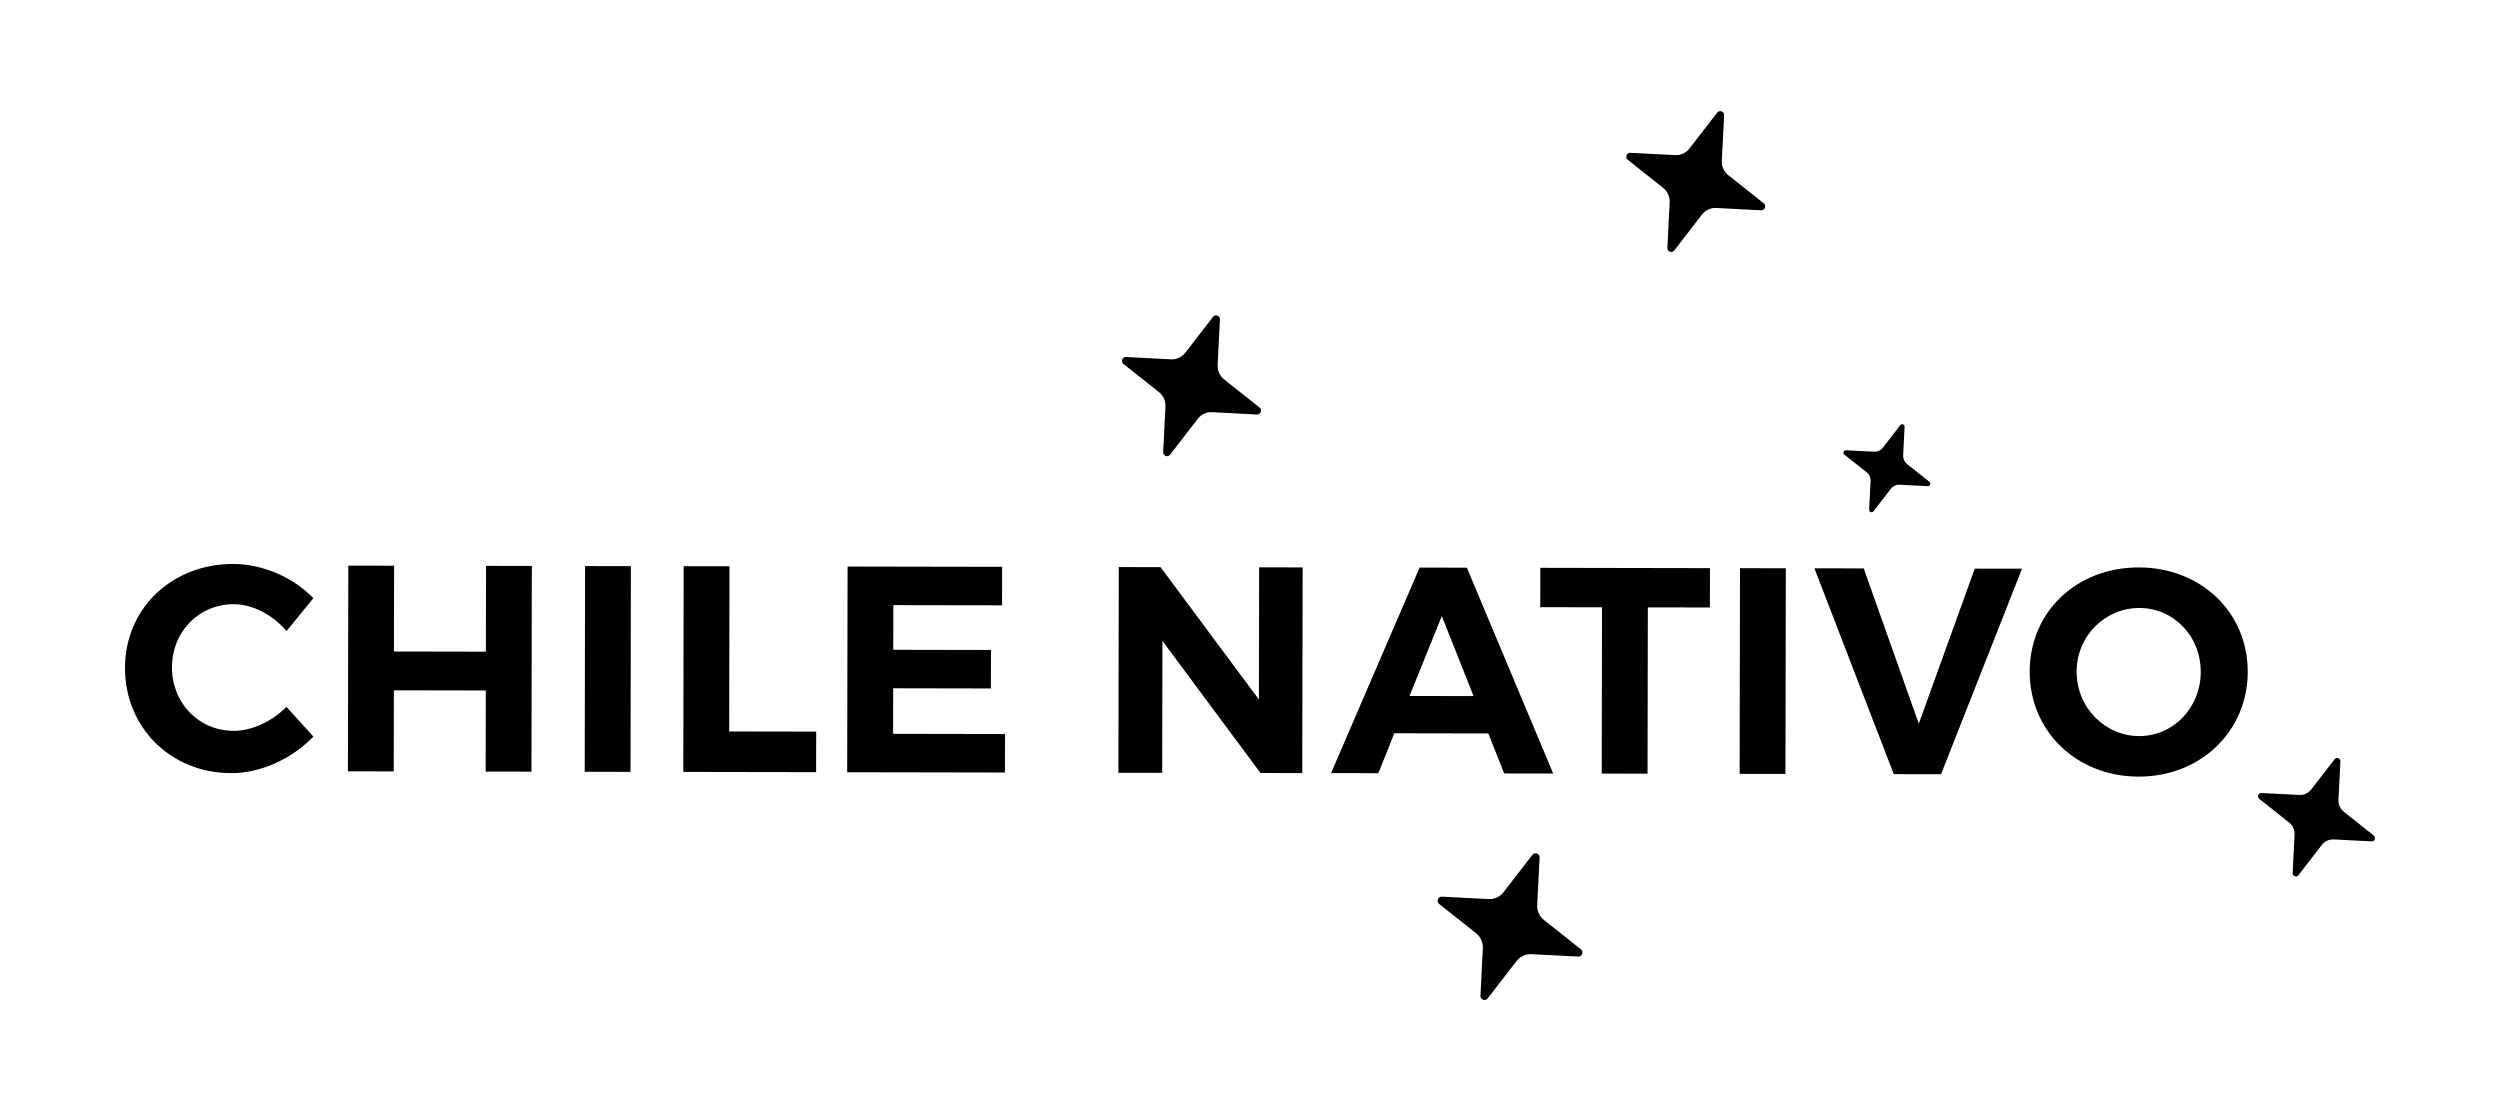 <svg width="180" height="80" viewBox="0 0 180 80" fill="none" xmlns="http://www.w3.org/2000/svg">
<rect width="180" height="80" fill="white"/>
<g clip-path="url(#clip0_5858_130)">
<path d="M16.836 43.502C14.331 43.499 12.386 45.462 12.382 48.043C12.378 50.624 14.316 52.617 16.821 52.621C18.136 52.623 19.578 51.95 20.625 50.893L22.563 53.033C21.015 54.638 18.78 55.67 16.649 55.666C12.285 55.66 8.992 52.375 9 48.08C9.008 43.806 12.374 40.597 16.8 40.605C18.909 40.609 21.121 41.566 22.559 43.069L20.634 45.435C19.635 44.27 18.195 43.506 16.838 43.502H16.836Z" fill="black"/>
<path d="M28.376 40.732L28.365 46.908L34.982 46.92L34.994 40.743L38.292 40.749L38.266 55.559L34.967 55.553L34.977 49.714L28.359 49.702L28.349 55.541L25.051 55.535L25.078 40.726L28.376 40.732Z" fill="black"/>
<path d="M45.424 40.764L45.398 55.574L42.099 55.568L42.126 40.758L45.424 40.764Z" fill="black"/>
<path d="M52.523 40.776L52.502 52.665L58.766 52.676L58.76 55.595L49.198 55.578L49.224 40.768L52.523 40.774V40.776Z" fill="black"/>
<path d="M72.154 40.812L72.148 43.583L64.32 43.57L64.314 46.785L71.35 46.799L71.344 49.57L64.308 49.556L64.303 52.836L72.362 52.851L72.356 55.622L60.998 55.601L61.025 40.791L72.152 40.812H72.154Z" fill="black"/>
<path d="M83.559 40.833L90.641 50.366L90.658 40.847L93.79 40.852L93.763 55.662L90.756 55.656L83.696 46.145L83.678 55.645L80.526 55.639L80.552 40.829L83.559 40.835V40.833Z" fill="black"/>
<path d="M107.157 52.807L100.392 52.795L99.24 55.67L95.837 55.664L102.211 40.866L105.613 40.872L111.829 55.693L108.302 55.687L107.159 52.809L107.157 52.807ZM106.097 50.118L103.811 44.36L101.484 50.111L106.097 50.118Z" fill="black"/>
<path d="M123.117 40.904L123.112 43.738L118.644 43.731L118.623 55.704L115.325 55.699L115.345 43.725L110.898 43.717L110.904 40.883L123.117 40.906V40.904Z" fill="black"/>
<path d="M128.579 40.916L128.552 55.725L125.254 55.72L125.28 40.91L128.579 40.916Z" fill="black"/>
<path d="M134.186 40.925L138.154 52.103L142.183 40.941L145.585 40.946L139.755 55.744L136.353 55.739L130.638 40.919L134.188 40.925H134.186Z" fill="black"/>
<path d="M161.837 48.379C161.83 52.653 158.442 55.925 153.974 55.917C149.506 55.909 146.13 52.646 146.138 48.35C146.146 44.034 149.533 40.847 154.001 40.854C158.469 40.862 161.845 44.084 161.837 48.379ZM149.518 48.358C149.514 50.96 151.577 52.995 154.02 52.998C156.463 53.002 158.45 50.975 158.454 48.373C158.457 45.771 156.478 43.779 154.035 43.775C151.592 43.771 149.522 45.756 149.518 48.358Z" fill="black"/>
<path d="M124.438 12.614L126.989 14.637C127.203 14.806 127.074 15.155 126.804 15.141L123.57 14.974C123.172 14.953 122.788 15.132 122.544 15.448L120.548 18.033C120.381 18.25 120.037 18.119 120.05 17.845L120.215 14.568C120.235 14.165 120.059 13.776 119.747 13.528L117.196 11.505C116.982 11.337 117.111 10.988 117.382 11.001L120.616 11.168C121.013 11.189 121.397 11.011 121.641 10.694L123.638 8.109C123.804 7.893 124.149 8.023 124.136 8.297L123.971 11.574C123.95 11.977 124.126 12.366 124.438 12.614Z" fill="black"/>
<path d="M88.137 27.318L90.688 29.341C90.902 29.51 90.773 29.859 90.502 29.845L87.268 29.678C86.871 29.657 86.487 29.836 86.243 30.152L84.246 32.737C84.08 32.954 83.735 32.823 83.749 32.549L83.913 29.272C83.934 28.869 83.758 28.48 83.446 28.233L80.895 26.21C80.681 26.041 80.81 25.692 81.08 25.705L84.314 25.872C84.712 25.893 85.096 25.715 85.34 25.398L87.337 22.814C87.503 22.597 87.847 22.727 87.834 23.001L87.67 26.279C87.649 26.681 87.825 27.071 88.137 27.318Z" fill="black"/>
<path d="M111.167 66.241L113.824 68.349C114.047 68.525 113.913 68.888 113.631 68.874L110.261 68.7C109.846 68.679 109.447 68.863 109.191 69.195L107.112 71.887C106.938 72.113 106.58 71.977 106.593 71.691L106.765 68.276C106.786 67.856 106.605 67.451 106.277 67.192L103.62 65.085C103.397 64.909 103.531 64.546 103.813 64.56L107.184 64.734C107.598 64.755 107.997 64.571 108.253 64.239L110.333 61.547C110.507 61.321 110.864 61.457 110.851 61.743L110.679 65.158C110.658 65.578 110.84 65.983 111.167 66.241Z" fill="black"/>
<path d="M168.763 58.454L170.909 60.155C171.089 60.297 170.981 60.59 170.752 60.579L168.031 60.439C167.696 60.422 167.374 60.571 167.168 60.838L165.489 63.012C165.349 63.194 165.06 63.085 165.071 62.853L165.209 60.096C165.226 59.756 165.079 59.43 164.816 59.221L162.67 57.52C162.49 57.378 162.598 57.085 162.827 57.096L165.548 57.236C165.883 57.254 166.205 57.104 166.411 56.837L168.09 54.663C168.23 54.481 168.519 54.59 168.508 54.822L168.37 57.58C168.353 57.919 168.5 58.245 168.763 58.454Z" fill="black"/>
<path d="M137.322 33.425L138.915 34.689C139.049 34.795 138.968 35.013 138.799 35.004L136.778 34.9C136.531 34.887 136.29 34.998 136.137 35.197L134.89 36.812C134.786 36.948 134.57 36.866 134.579 36.695L134.682 34.647C134.695 34.396 134.585 34.152 134.388 33.997L132.795 32.733C132.661 32.628 132.742 32.409 132.91 32.419L134.931 32.522C135.179 32.536 135.42 32.425 135.573 32.225L136.82 30.61C136.924 30.474 137.14 30.557 137.13 30.727L137.028 32.775C137.015 33.027 137.125 33.27 137.322 33.425Z" fill="black"/>
</g>
<defs>
<clipPath id="clip0_5858_130">
<rect width="162" height="64" fill="white" transform="translate(9 8)"/>
</clipPath>
</defs>
</svg>
